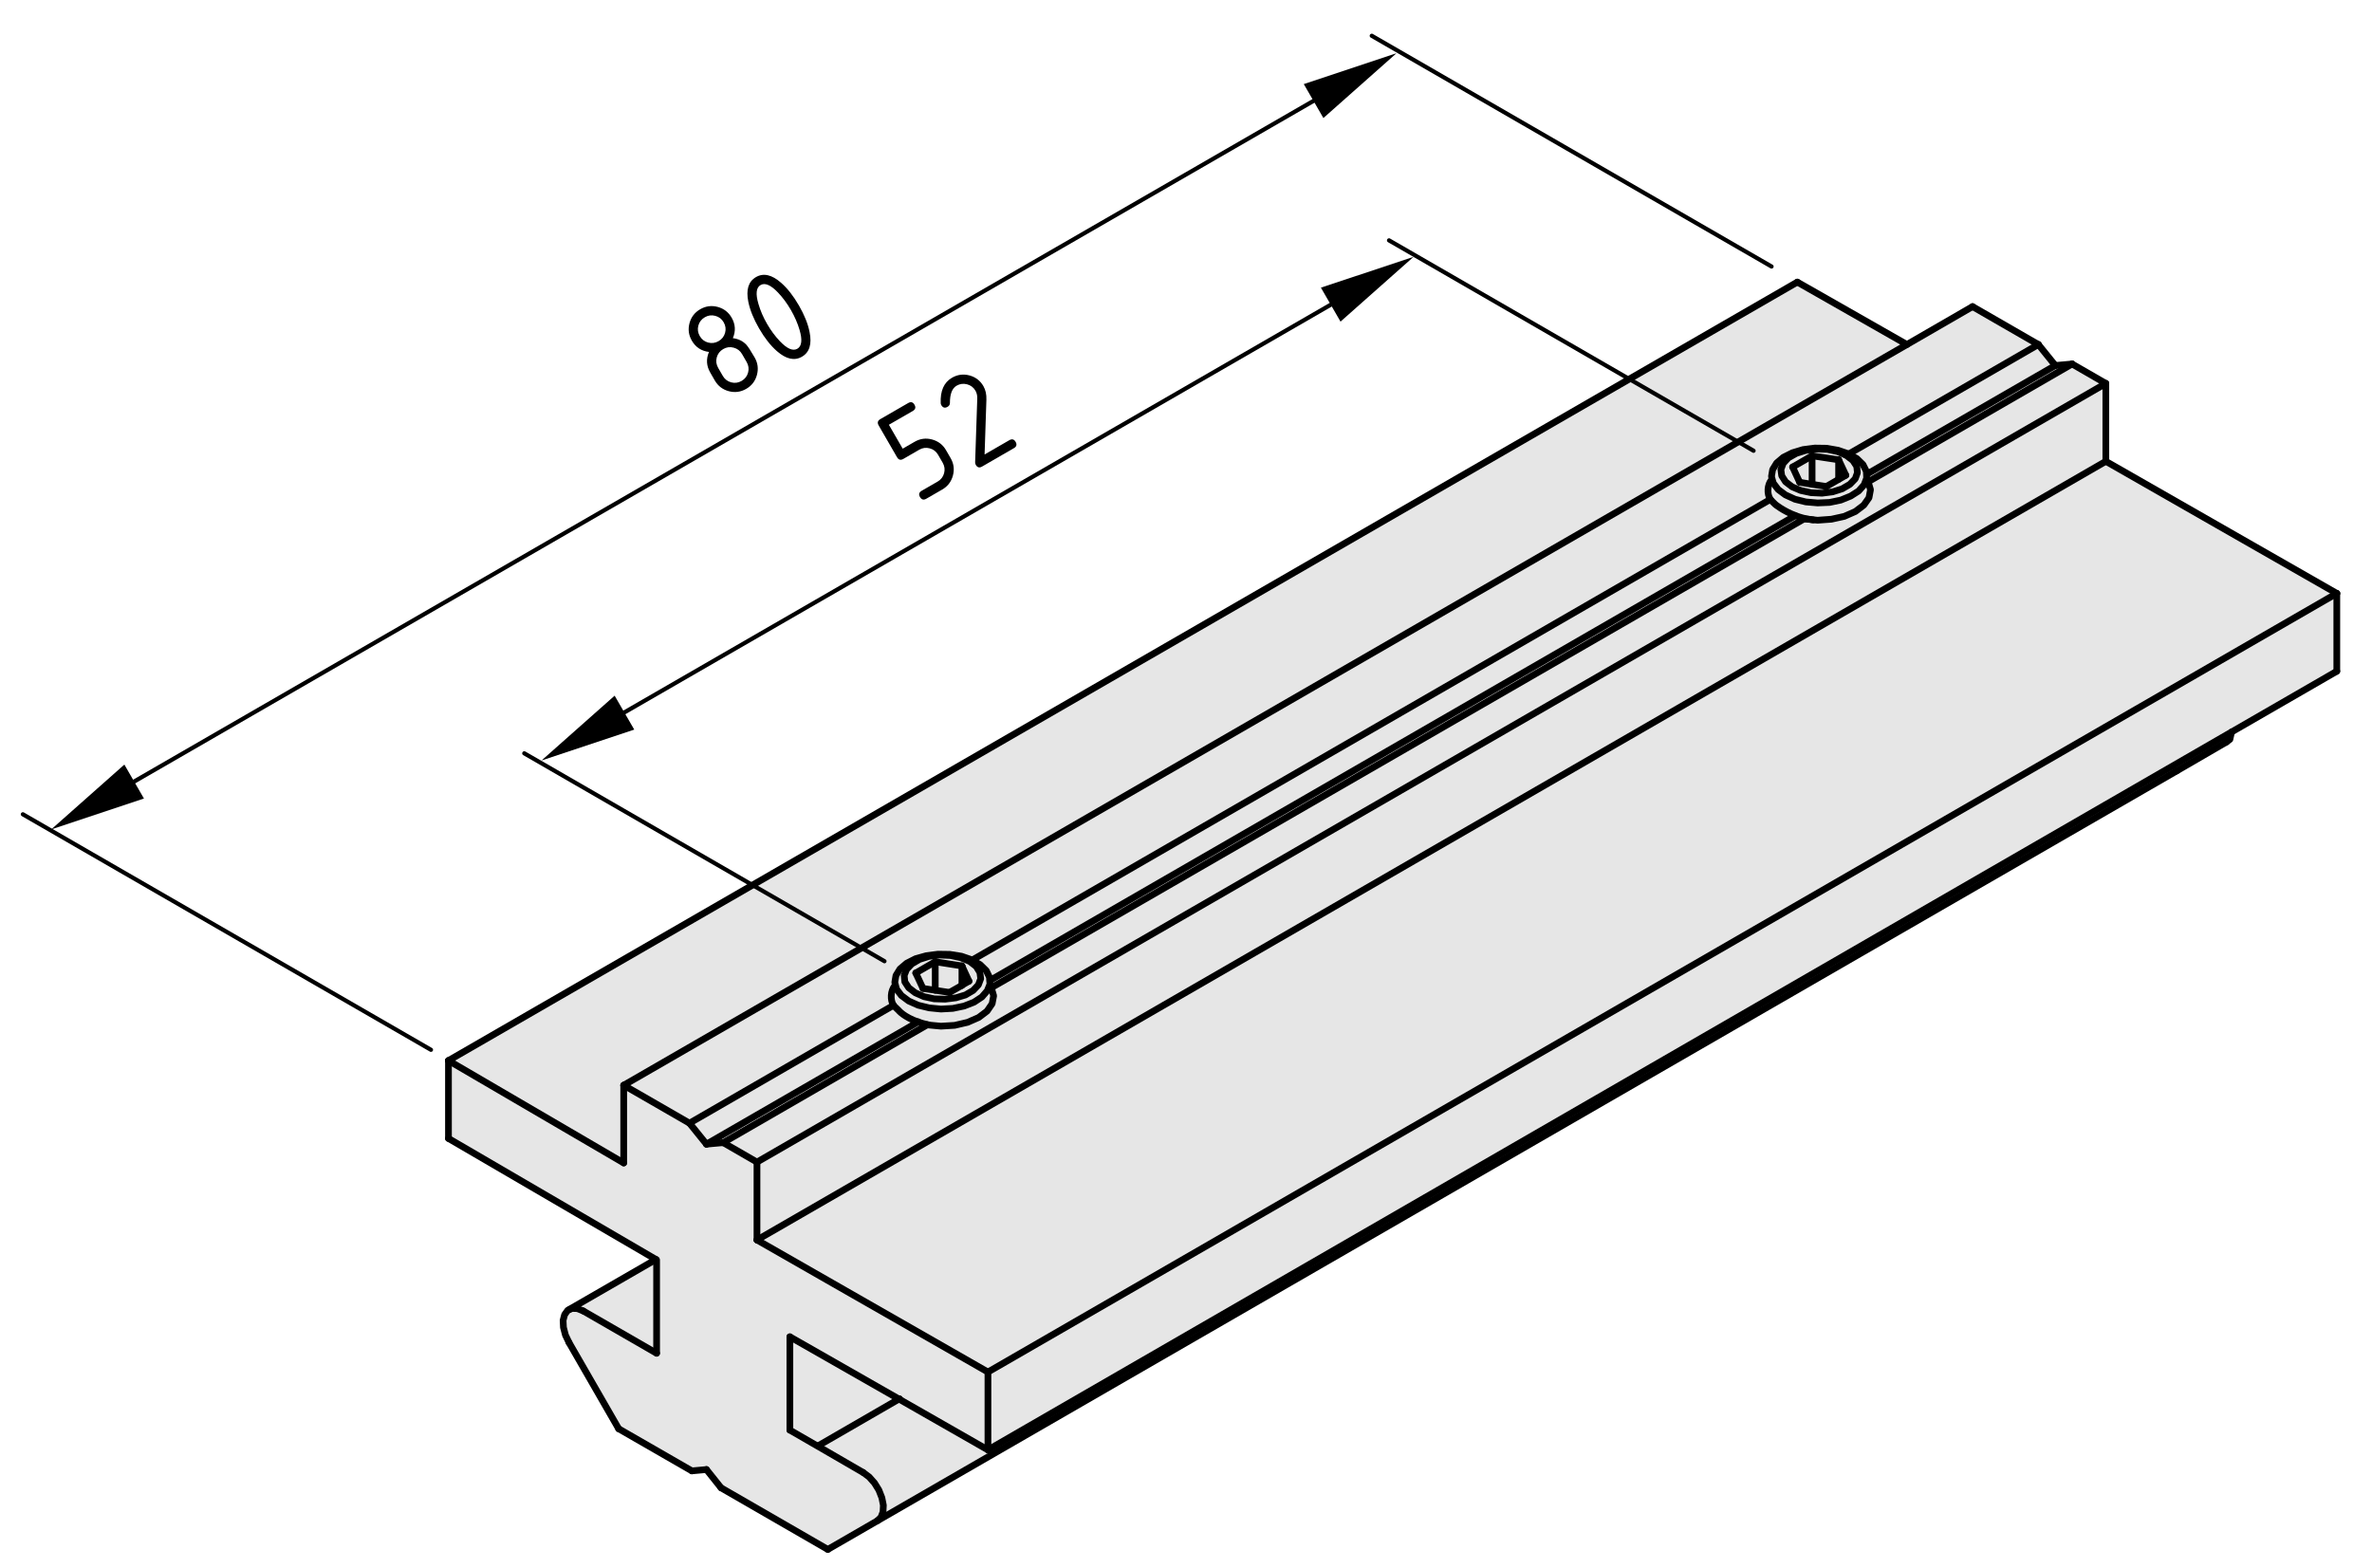 <?xml version="1.0" encoding="utf-8"?>
<!-- Generator: Adobe Illustrator 25.2.0, SVG Export Plug-In . SVG Version: 6.00 Build 0)  -->
<svg version="1.1" xmlns="http://www.w3.org/2000/svg" xmlns:xlink="http://www.w3.org/1999/xlink" x="0px" y="0px"
	 viewBox="0 0 141.315 93.423" style="enable-background:new 0 0 141.315 93.423;" xml:space="preserve">
<style type="text/css">
	.st0{fill:#E6E6E6;}
	.st1{fill:none;stroke:#000000;stroke-width:0.4;stroke-linecap:round;stroke-linejoin:round;}
	.st2{fill:none;stroke:#000000;stroke-width:0.25;stroke-linecap:round;stroke-linejoin:round;}
</style>
<g id="Kontur">
	<g id="LINE_70_">
		<g id="XMLID_1_">
			<g>
				<polygon class="st0" points="132.638,44.22 129.678,45.94 52.278,90.62 52.488,90.41 
					52.608,90.09 52.628,89.7 52.538,89.25 52.358,88.79 52.098,88.37 
					51.778,88.01 51.428,87.75 48.738,86.19 48.768,86.14 53.558,83.37 
					58.858,86.4 132.948,43.62 132.848,44.06 				"/>
				<polygon class="st0" points="132.948,43.62 58.858,86.4 58.858,81.76 139.218,35.36 
					139.218,40 				"/>
				<path class="st0" d="M56.768,60.09l-0.71,0.04l-0.7-0.07l-0.66-0.16l-0.56-0.25
					l-0.44-0.33l-0.28-0.37l-0.06-0.22l-0.05-0.19l0.07-0.41
					l0.24-0.39l0.4-0.34l0.53-0.27l0.64-0.18l0.69-0.09l0.71,0.01
					l0.69,0.11l0.61,0.21l0.03,0.02l0.47,0.27l0.37,0.36l0.19,0.39
					l0.01,0.19l0.02,0.22l-0.16,0.4l-0.32,0.37l-0.47,0.31
					l-0.59,0.23L56.768,60.09z M56.308,59.54l0.64-0.08l0.57-0.17
					l0.46-0.27l0.31-0.33l0.14-0.37l-0.05-0.37l-0.22-0.36l-0.39-0.3
					l-0.53-0.22l-0.61-0.13l-0.64-0.03l-0.64,0.08l-0.57,0.18
					l-0.46,0.27l-0.31,0.33l-0.14,0.36l0.04,0.38l0.23,0.35l0.39,0.3
					l0.52,0.23l0.61,0.13L56.308,59.54z"/>
				<path class="st0" d="M57.308,57.56l-1.59-0.25l-1.16,0.67l0.43,0.92l0.73,0.11
					l0.85,0.13l0.74-0.42V58.71l0.42-0.24L57.308,57.56z M56.948,59.46
					l-0.64,0.08l-0.65-0.02l-0.61-0.13l-0.52-0.23l-0.39-0.3
					l-0.23-0.35l-0.04-0.38l0.14-0.36l0.31-0.33l0.46-0.27l0.57-0.18
					l0.64-0.08l0.64,0.03l0.61,0.13l0.53,0.22l0.39,0.3l0.22,0.36
					l0.05,0.37l-0.14,0.37l-0.31,0.33l-0.46,0.27L56.948,59.46z"/>
				<polygon class="st0" points="107.218,28.74 106.798,27.83 107.958,27.16 107.958,28.86 
									"/>
				<path class="st0" d="M107.288,29.23l-0.52-0.22l-0.39-0.3l-0.23-0.36
					l-0.05-0.37l0.14-0.37l0.31-0.33l0.46-0.26l0.57-0.18l0.64-0.08
					l0.65,0.02l0.61,0.13l0.52,0.23l0.39,0.3l0.23,0.35l0.04,0.38
					l-0.13,0.36l-0.32,0.33l-0.46,0.27l-0.57,0.18l-0.63,0.08
					l-0.65-0.03L107.288,29.23z M106.798,27.83l0.42,0.91l0.74,0.12
					l0.85,0.13l1.16-0.67l-0.43-0.92l-1.58-0.24L106.798,27.83z"/>
				<path class="st0" d="M107.578,26.84l-0.57,0.18l-0.46,0.26l-0.31,0.33
					l-0.14,0.37l0.05,0.37l0.23,0.36l0.39,0.3l0.52,0.22l0.61,0.13
					l0.65,0.03l0.63-0.08l0.57-0.18l0.46-0.27l0.32-0.33l0.13-0.36
					l-0.04-0.38l-0.23-0.35l-0.39-0.3l-0.52-0.23l-0.61-0.13
					l-0.65-0.02L107.578,26.84z M105.938,29.17l-0.29-0.38l-0.06-0.21
					l-0.05-0.19l0.07-0.41l0.24-0.39l0.4-0.34l0.54-0.27l0.63-0.19
					l0.7-0.09l0.71,0.01l0.68,0.12l0.61,0.21l0.03,0.01l0.48,0.28
					l0.36,0.35l0.2,0.4l0.01,0.18l0.01,0.23l-0.15,0.4l-0.33,0.37
					l-0.47,0.3l-0.59,0.24l-0.67,0.14l-0.71,0.03l-0.7-0.06
					l-0.65-0.16l-0.57-0.26L105.938,29.17z"/>
				<polygon class="st0" points="110.148,27.05 121.438,20.53 122.448,21.78 111.218,28.26 
					111.198,28.26 111.188,28.08 110.988,27.68 110.628,27.33 				"/>
				<path class="st0" d="M106.958,30.72c-0.72-0.27-1.19-0.66-1.19-0.66
					c-0.08-0.08-0.23-0.22-0.3-0.3c-0.21-0.34-0.18-0.86,0.07-1.17
					l0.05-0.01l0.06,0.21l0.29,0.38l0.43,0.32l0.57,0.26l0.65,0.16
					l0.7,0.06l0.71-0.03l0.67-0.14l0.59-0.24l0.47-0.3l0.33-0.37
					l0.15-0.4l-0.01-0.23h0.02l11.23-6.48l1-0.09l-12.15,7.02
					l0.14,0.47l-0.09,0.48l-0.31,0.44l-0.5,0.38l-0.66,0.29l-0.77,0.17
					l-0.82,0.06l-0.39-0.04C107.548,30.92,107.238,30.83,106.958,30.72z"/>
				<polygon class="st0" points="107.958,28.86 107.958,27.16 109.538,27.4 109.968,28.32 
					108.808,28.99 				"/>
				<path class="st0" d="M56.058,60.13l0.71-0.04l0.67-0.14l0.59-0.23l0.47-0.31
					l0.32-0.37l0.16-0.4l-0.02-0.22h0.03l47.97-27.69v-0.01
					c0.28,0.11,0.59,0.2,0.94,0.24l-0.42-0.04L59.058,58.86l0.14,0.48
					l-0.09,0.47l-0.3,0.44l-0.5,0.38l-0.66,0.29l-0.77,0.18l-0.82,0.05
					l-0.74-0.07v-0.01c-0.23-0.05-0.44-0.11-0.62-0.17
					c-0.87-0.31-1.16-0.69-1.16-0.69c-0.08-0.07-0.23-0.22-0.31-0.3
					c-0.2-0.34-0.17-0.86,0.08-1.17l0.05-0.01l0.06,0.22l0.28,0.37
					l0.44,0.33l0.56,0.25l0.66,0.16L56.058,60.13z"/>
				<polygon class="st0" points="55.718,57.31 55.718,59.01 54.988,58.9 54.558,57.98 				"/>
				<polygon class="st0" points="55.718,59.01 55.718,57.31 57.308,57.56 57.308,58.71 
					57.308,58.72 56.568,59.14 				"/>
				<path class="st0" d="M58.948,58.23l-0.19-0.39l-0.37-0.36l-0.47-0.27
					l47.55-27.45c0.07,0.08,0.22,0.22,0.3,0.3
					c0,0,0.47,0.39,1.19,0.66v0.01L58.988,58.42h-0.03L58.948,58.23z"/>
				<polygon class="st0" points="33.898,78.04 39.078,75.05 39.118,75.08 39.118,80.64 
					34.748,78.12 34.398,77.98 34.078,77.97 33.898,78.05 				"/>
				<polygon class="st0" points="113.608,20.53 37.158,64.67 37.158,69.3 26.718,63.2 
					107.078,16.81 				"/>
				<path class="st0" d="M56.588,56.87l-0.71-0.01l-0.69,0.09l-0.64,0.18
					l-0.53,0.27l-0.4,0.34l-0.24,0.39l-0.07,0.41l0.05,0.19
					l-0.05,0.01c-0.25,0.31-0.28,0.83-0.08,1.17l-12.15,7.02l-3.92-2.26
					l76.45-44.14l3.91-2.26l3.92,2.26l-11.29,6.52l-0.03-0.01
					l-0.61-0.21l-0.68-0.12l-0.71-0.01l-0.7,0.09l-0.63,0.19
					l-0.54,0.27l-0.4,0.34l-0.24,0.39l-0.07,0.41l0.05,0.19
					l-0.05,0.01c-0.25,0.31-0.28,0.83-0.07,1.17L57.918,57.21l-0.03-0.02
					l-0.61-0.21L56.588,56.87z"/>
				<path class="st0" d="M54.698,60.9l-12.61,7.28l-1.01-1.25l12.15-7.02
					c0.08,0.08,0.23,0.23,0.31,0.3
					C53.538,60.21,53.828,60.59,54.698,60.9z"/>
				<polygon class="st0" points="56.058,61.15 56.878,61.1 57.648,60.92 58.308,60.63 
					58.808,60.25 59.108,59.81 59.198,59.34 59.058,58.86 107.478,30.92 
					107.898,30.96 108.288,31 109.108,30.94 109.878,30.77 110.538,30.48 
					111.038,30.1 111.348,29.66 111.438,29.18 111.298,28.71 123.448,21.69 
					125.458,22.85 45.098,69.25 43.088,68.09 55.238,61.07 55.318,61.08 				"/>
				<polygon class="st0" points="125.458,22.85 125.458,27.49 45.098,73.89 45.098,69.25 				
					"/>
				<polygon class="st0" points="139.218,35.36 58.858,81.76 45.098,73.89 125.458,27.49 				
					"/>
				<polygon class="st0" points="48.768,86.14 48.738,86.19 47.058,85.22 47.058,79.66 
					53.558,83.37 				"/>
				<polygon class="st0" points="52.628,89.7 52.608,90.09 52.488,90.41 52.278,90.62 
					49.318,92.33 42.958,88.66 42.088,87.57 41.218,87.65 36.858,85.14 
					33.898,80 33.688,79.56 33.568,79.1 33.548,78.68 33.638,78.34 
					33.818,78.09 33.898,78.05 34.078,77.97 34.398,77.98 34.748,78.12 
					39.118,80.64 39.118,75.08 39.078,75.05 26.718,67.84 26.718,63.2 
					37.158,69.3 37.158,64.67 41.078,66.93 42.088,68.18 43.088,68.09 
					45.098,69.25 45.098,73.89 58.858,81.76 58.858,86.4 53.558,83.37 
					47.058,79.66 47.058,85.22 48.738,86.19 51.428,87.75 51.778,88.01 
					52.098,88.37 52.358,88.79 52.538,89.25 				"/>
			</g>
			<g>
				<line class="st1" x1="39.078" y1="75.05" x2="33.898" y2="78.04"/>
				<polygon class="st1" points="106.768,29.01 107.288,29.23 107.898,29.36 108.548,29.39 
					109.178,29.31 109.748,29.13 110.208,28.86 110.528,28.53 110.658,28.17 
					110.618,27.79 110.388,27.44 109.998,27.14 109.478,26.91 108.868,26.78 
					108.218,26.76 107.578,26.84 107.008,27.02 106.548,27.28 106.238,27.61 
					106.098,27.98 106.148,28.35 106.378,28.71 				"/>
				<polyline class="st1" points="106.368,29.49 106.938,29.75 107.588,29.91 108.288,29.97 
					108.998,29.94 109.668,29.8 110.258,29.56 110.728,29.26 111.058,28.89 
					111.208,28.49 111.198,28.26 111.188,28.08 110.988,27.68 110.628,27.33 
					110.148,27.05 110.118,27.04 109.508,26.83 108.828,26.71 108.118,26.7 
					107.418,26.79 106.788,26.98 106.248,27.25 105.848,27.59 105.608,27.98 
					105.538,28.39 105.588,28.58 105.648,28.79 105.938,29.17 106.368,29.49 				"/>
				<line class="st1" x1="109.968" y1="28.32" x2="109.538" y2="27.4"/>
				<line class="st1" x1="107.958" y1="27.16" x2="109.538" y2="27.4"/>
				<line class="st1" x1="106.798" y1="27.83" x2="107.958" y2="27.16"/>
				<line class="st1" x1="106.798" y1="27.83" x2="107.218" y2="28.74"/>
				<polyline class="st1" points="108.808,28.99 107.958,28.86 107.218,28.74 				"/>
				<line class="st1" x1="108.808" y1="28.99" x2="109.968" y2="28.32"/>
				<line class="st1" x1="109.538" y1="28.56" x2="109.538" y2="27.4"/>
				<line class="st1" x1="107.958" y1="28.86" x2="107.958" y2="27.16"/>
				<polygon class="st1" points="54.528,59.16 55.048,59.39 55.658,59.52 56.308,59.54 
					56.948,59.46 57.518,59.29 57.978,59.02 58.288,58.69 58.428,58.32 
					58.378,57.95 58.158,57.59 57.768,57.29 57.238,57.07 56.628,56.94 
					55.988,56.91 55.348,56.99 54.778,57.17 54.318,57.44 54.008,57.77 
					53.868,58.13 53.908,58.51 54.138,58.86 				"/>
				<polyline class="st1" points="54.138,59.65 54.698,59.9 55.358,60.06 56.058,60.13 
					56.768,60.09 57.438,59.95 58.028,59.72 58.498,59.41 58.818,59.04 
					58.978,58.64 58.958,58.42 58.948,58.23 58.758,57.84 58.388,57.48 
					57.918,57.21 57.888,57.19 57.278,56.98 56.588,56.87 55.878,56.86 
					55.188,56.95 54.548,57.13 54.018,57.4 53.618,57.74 53.378,58.13 
					53.308,58.54 53.358,58.73 53.418,58.95 53.698,59.32 54.138,59.65 				"/>
				<line class="st1" x1="57.728" y1="58.47" x2="57.308" y2="57.56"/>
				<line class="st1" x1="55.718" y1="57.31" x2="57.308" y2="57.56"/>
				<line class="st1" x1="54.558" y1="57.98" x2="55.718" y2="57.31"/>
				<line class="st1" x1="54.558" y1="57.98" x2="54.988" y2="58.9"/>
				<polyline class="st1" points="56.568,59.14 55.718,59.01 54.988,58.9 				"/>
				<line class="st1" x1="57.308" y1="58.71" x2="57.728" y2="58.47"/>
				<line class="st1" x1="56.568" y1="59.14" x2="57.308" y2="58.72"/>
				<polyline class="st1" points="57.308,58.72 57.308,58.71 57.308,57.56 				"/>
				<line class="st1" x1="55.718" y1="59.01" x2="55.718" y2="57.31"/>
				<line class="st1" x1="41.218" y1="87.65" x2="42.088" y2="87.57"/>
				<line class="st1" x1="36.858" y1="85.14" x2="41.218" y2="87.65"/>
				<line class="st1" x1="33.898" y1="80" x2="36.858" y2="85.14"/>
				<polyline class="st1" points="34.748,78.12 34.398,77.98 34.078,77.97 33.898,78.05 
					33.818,78.09 33.638,78.34 33.548,78.68 33.568,79.1 33.688,79.56 
					33.898,80 				"/>
				<line class="st1" x1="39.118" y1="80.64" x2="34.748" y2="78.12"/>
				<line class="st1" x1="39.118" y1="75.08" x2="39.118" y2="80.64"/>
				<line class="st1" x1="26.718" y1="67.84" x2="39.078" y2="75.05"/>
				<line class="st1" x1="26.718" y1="63.2" x2="26.718" y2="67.84"/>
				<line class="st1" x1="37.158" y1="69.3" x2="26.718" y2="63.2"/>
				<line class="st1" x1="37.158" y1="64.67" x2="37.158" y2="69.3"/>
				<line class="st1" x1="41.078" y1="66.93" x2="37.158" y2="64.67"/>
				<line class="st1" x1="42.088" y1="68.18" x2="41.078" y2="66.93"/>
				<line class="st1" x1="43.088" y1="68.09" x2="42.088" y2="68.18"/>
				<line class="st1" x1="45.098" y1="69.25" x2="43.088" y2="68.09"/>
				<line class="st1" x1="45.098" y1="73.89" x2="45.098" y2="69.25"/>
				<line class="st1" x1="58.858" y1="81.76" x2="45.098" y2="73.89"/>
				<line class="st1" x1="58.858" y1="86.4" x2="58.858" y2="81.76"/>
				<polyline class="st1" points="47.058,79.66 53.558,83.37 58.858,86.4 				"/>
				<line class="st1" x1="47.058" y1="85.22" x2="47.058" y2="79.66"/>
				<polyline class="st1" points="51.428,87.75 48.738,86.19 47.058,85.22 				"/>
				<polyline class="st1" points="52.278,90.62 52.488,90.41 52.608,90.09 52.628,89.7 
					52.538,89.25 52.358,88.79 52.098,88.37 51.778,88.01 51.428,87.75 				"/>
				<line class="st1" x1="42.958" y1="88.66" x2="49.318" y2="92.33"/>
				<line class="st1" x1="42.088" y1="87.57" x2="42.958" y2="88.66"/>
				<line class="st1" x1="125.458" y1="27.49" x2="45.098" y2="73.89"/>
				<line class="st1" x1="139.218" y1="35.36" x2="125.458" y2="27.49"/>
				<line class="st1" x1="139.218" y1="35.36" x2="58.858" y2="81.76"/>
				<line class="st1" x1="139.218" y1="40" x2="139.218" y2="35.36"/>
				<polyline class="st1" points="139.218,40 132.948,43.62 58.858,86.4 				"/>
				<line class="st1" x1="125.458" y1="22.85" x2="123.448" y2="21.69"/>
				<line class="st1" x1="125.458" y1="22.85" x2="45.098" y2="69.25"/>
				<line class="st1" x1="55.238" y1="61.07" x2="43.088" y2="68.09"/>
				<polyline class="st1" points="59.058,58.86 59.198,59.34 59.108,59.81 58.808,60.25 
					58.308,60.63 57.648,60.92 56.878,61.1 56.058,61.15 55.318,61.08 
					55.238,61.07 				"/>
				<line class="st1" x1="107.478" y1="30.92" x2="59.058" y2="58.86"/>
				<polyline class="st1" points="111.298,28.71 111.438,29.18 111.348,29.66 111.038,30.1 
					110.538,30.48 109.878,30.77 109.108,30.94 108.288,31 107.898,30.96 
					107.478,30.92 				"/>
				<line class="st1" x1="123.448" y1="21.69" x2="111.298" y2="28.71"/>
				<line class="st1" x1="125.458" y1="27.49" x2="125.458" y2="22.85"/>
				<polyline class="st1" points="54.708,60.89 54.698,60.9 42.088,68.18 				"/>
				<line class="st1" x1="53.228" y1="59.91" x2="41.078" y2="66.93"/>
				<path class="st1" d="M53.228,59.91c0.08,0.08,0.23,0.23,0.31,0.3
					c0,0,0.29,0.38,1.16,0.69c0.18,0.06,0.39,0.12,0.62,0.17"/>
				<path class="st1" d="M53.308,58.74c-0.25,0.31-0.28,0.83-0.08,1.17"/>
				<polyline class="st1" points="117.518,18.27 113.608,20.53 37.158,64.67 				"/>
				<line class="st1" x1="121.438" y1="20.53" x2="117.518" y2="18.27"/>
				<line class="st1" x1="121.438" y1="20.53" x2="110.148" y2="27.05"/>
				<path class="st1" d="M105.538,28.59c-0.25,0.31-0.28,0.83-0.07,1.17"/>
				<line class="st1" x1="105.468" y1="29.76" x2="57.918" y2="57.21"/>
				<polyline class="st1" points="132.638,44.22 132.848,44.06 132.948,43.62 				"/>
				<polyline class="st1" points="53.588,83.35 53.558,83.37 48.768,86.14 				"/>
				<line class="st1" x1="129.678" y1="45.94" x2="132.638" y2="44.22"/>
				<polyline class="st1" points="129.678,45.94 52.278,90.62 49.318,92.33 				"/>
				<line class="st1" x1="107.078" y1="16.81" x2="26.718" y2="63.2"/>
				<line class="st1" x1="113.608" y1="20.53" x2="107.078" y2="16.81"/>
				<path class="st1" d="M59.058,58.86c-0.01,0.01-0.05,0.01-0.07,0.02"/>
				<line class="st1" x1="106.958" y1="30.73" x2="58.988" y2="58.42"/>
				<path class="st1" d="M105.468,29.76c0.07,0.08,0.22,0.22,0.3,0.3
					c0,0,0.47,0.39,1.19,0.66c0.28,0.11,0.59,0.2,0.94,0.24
					c0.04,0.01,0.08,0.02,0.12,0.02"/>
				<path class="st1" d="M111.298,28.71c-0.02,0-0.06,0.01-0.07,0.01"/>
				<line class="st1" x1="122.448" y1="21.78" x2="111.218" y2="28.26"/>
				<line class="st1" x1="123.448" y1="21.69" x2="122.448" y2="21.78"/>
				<line class="st1" x1="122.448" y1="21.78" x2="121.438" y2="20.53"/>
			</g>
		</g>
	</g>
</g>
<g id="Bemaßung">
	<g id="SOLID_2_">
		<polygon points="3.054,49.422 8.576,47.584 7.409,45.561 		"/>
	</g>
	<line class="st2" x1="25.675" y1="62.558" x2="1.363" y2="48.524"/>
	<line class="st2" x1="5.094" y1="48.245" x2="81.013" y2="4.419"/>
	<g id="SOLID">
		<polygon points="84.217,15.303 78.695,17.142 79.863,19.165 		"/>
	</g>
	<line class="st2" x1="104.47" y1="26.86" x2="82.754" y2="14.324"/>
	<line class="st2" x1="82.754" y1="16.153" x2="34.906" y2="43.775"/>
	<g id="SOLID_3_">
		<polygon points="83.197,3.172 77.675,5.011 78.843,7.034 		"/>
	</g>
	<line class="st2" x1="105.541" y1="15.881" x2="81.725" y2="2.132"/>
	<g id="SOLID_1_">
		<polygon points="32.264,45.316 37.786,43.477 36.618,41.455 		"/>
	</g>
	<line class="st2" x1="52.693" y1="57.279" x2="31.235" y2="44.891"/>
	<g id="DIMENSION_1_">
		<g id="BLOCK_x5F_RECORD_1_">
			<g id="MTEXT_1_">
				<g>
					<path d="M44.456,23.173c-0.328,0.189-0.676,0.235-1.04,0.138
						c-0.364-0.098-0.642-0.311-0.831-0.639l-0.274-0.476
						c-0.227-0.393-0.251-0.8-0.073-1.223c-0.455-0.057-0.795-0.281-1.022-0.675
						c-0.189-0.328-0.235-0.674-0.138-1.039c0.098-0.365,0.311-0.642,0.64-0.832
						c0.328-0.189,0.675-0.235,1.04-0.138c0.364,0.099,0.641,0.311,0.83,0.639
						c0.228,0.394,0.252,0.801,0.074,1.223c0.326,0.041,0.593,0.17,0.799,0.388
						c0.102,0.11,0.268,0.364,0.498,0.762c0.189,0.328,0.234,0.674,0.137,1.04
						C44.997,22.707,44.784,22.984,44.456,23.173z M42.813,20.327
						c0.198-0.115,0.327-0.281,0.386-0.498s0.029-0.426-0.086-0.625
						c-0.113-0.196-0.279-0.324-0.498-0.382c-0.22-0.059-0.428-0.032-0.623,0.082
						c-0.199,0.115-0.328,0.281-0.387,0.498s-0.029,0.426,0.085,0.624
						c0.115,0.2,0.281,0.329,0.499,0.387
						C42.405,20.47,42.613,20.442,42.813,20.327z M44.183,22.699
						c0.198-0.115,0.326-0.28,0.385-0.498c0.059-0.218,0.03-0.426-0.084-0.625
						l-0.275-0.476c-0.113-0.196-0.279-0.323-0.498-0.382
						c-0.22-0.06-0.428-0.032-0.623,0.082c-0.199,0.115-0.328,0.281-0.387,0.498
						s-0.029,0.425,0.085,0.625l0.274,0.475c0.115,0.199,0.281,0.328,0.498,0.386
						C43.776,22.842,43.984,22.814,44.183,22.699z"/>
					<path d="M47.594,18.199c0.327,0.566,0.54,1.095,0.638,1.587
						c0.145,0.722-0.006,1.212-0.455,1.471c-0.447,0.259-0.947,0.146-1.498-0.338
						c-0.377-0.332-0.729-0.782-1.057-1.35c-0.328-0.567-0.542-1.098-0.641-1.59
						c-0.143-0.719,0.008-1.208,0.457-1.467c0.447-0.259,0.947-0.145,1.5,0.342
						C46.915,17.184,47.267,17.633,47.594,18.199z M47.119,18.473
						c-0.228-0.393-0.482-0.739-0.767-1.038c-0.431-0.452-0.777-0.602-1.041-0.449
						c-0.262,0.15-0.303,0.527-0.125,1.127c0.117,0.404,0.288,0.799,0.51,1.182
						c0.225,0.391,0.48,0.737,0.767,1.038c0.431,0.452,0.776,0.601,1.04,0.449
						c0.264-0.152,0.308-0.527,0.131-1.125
						C47.517,19.258,47.345,18.864,47.119,18.473z"/>
				</g>
			</g>
		</g>
	</g>
	<g id="DIMENSION">
		<g id="BLOCK_x5F_RECORD">
			<g id="MTEXT">
				<g>
					<path d="M53.442,27.246l-1.096-1.897c-0.091-0.157-0.058-0.283,0.101-0.374
						l1.661-0.959c0.158-0.091,0.283-0.057,0.373,0.101
						c0.092,0.158,0.059,0.282-0.1,0.374l-1.424,0.821l0.822,1.424l0.712-0.411
						c0.328-0.189,0.675-0.235,1.04-0.136c0.365,0.1,0.643,0.312,0.83,0.637
						l0.275,0.475c0.189,0.328,0.234,0.675,0.135,1.04
						c-0.099,0.365-0.311,0.643-0.637,0.831l-0.949,0.548
						c-0.158,0.091-0.283,0.057-0.374-0.1c-0.092-0.159-0.058-0.283,0.101-0.375
						l0.949-0.548c0.198-0.115,0.326-0.28,0.385-0.498
						c0.059-0.218,0.03-0.426-0.084-0.625l-0.275-0.475
						c-0.113-0.196-0.279-0.324-0.498-0.382c-0.22-0.059-0.428-0.032-0.623,0.082
						l-0.949,0.548C53.658,27.438,53.533,27.405,53.442,27.246z"/>
					<path d="M56.717,22.509c0.328-0.189,0.675-0.235,1.039-0.138
						c0.365,0.098,0.643,0.311,0.832,0.639c0.13,0.226,0.189,0.495,0.178,0.808
						l-0.108,3.264l1.474-0.851c0.158-0.091,0.283-0.058,0.375,0.101
						c0.09,0.157,0.057,0.283-0.102,0.374l-1.897,1.096
						c-0.158,0.092-0.282,0.059-0.374-0.1c-0.027-0.048-0.041-0.102-0.039-0.16
						l0.127-3.797c0.006-0.173-0.03-0.326-0.107-0.461
						c-0.113-0.196-0.279-0.324-0.499-0.382c-0.22-0.059-0.427-0.032-0.624,0.081
						c-0.268,0.155-0.401,0.498-0.399,1.026c0.001,0.102-0.046,0.179-0.139,0.233
						c-0.158,0.091-0.282,0.058-0.374-0.1c-0.021-0.036-0.032-0.073-0.035-0.11
						C56.011,23.296,56.234,22.787,56.717,22.509z"/>
				</g>
			</g>
		</g>
	</g>
</g>
</svg>
